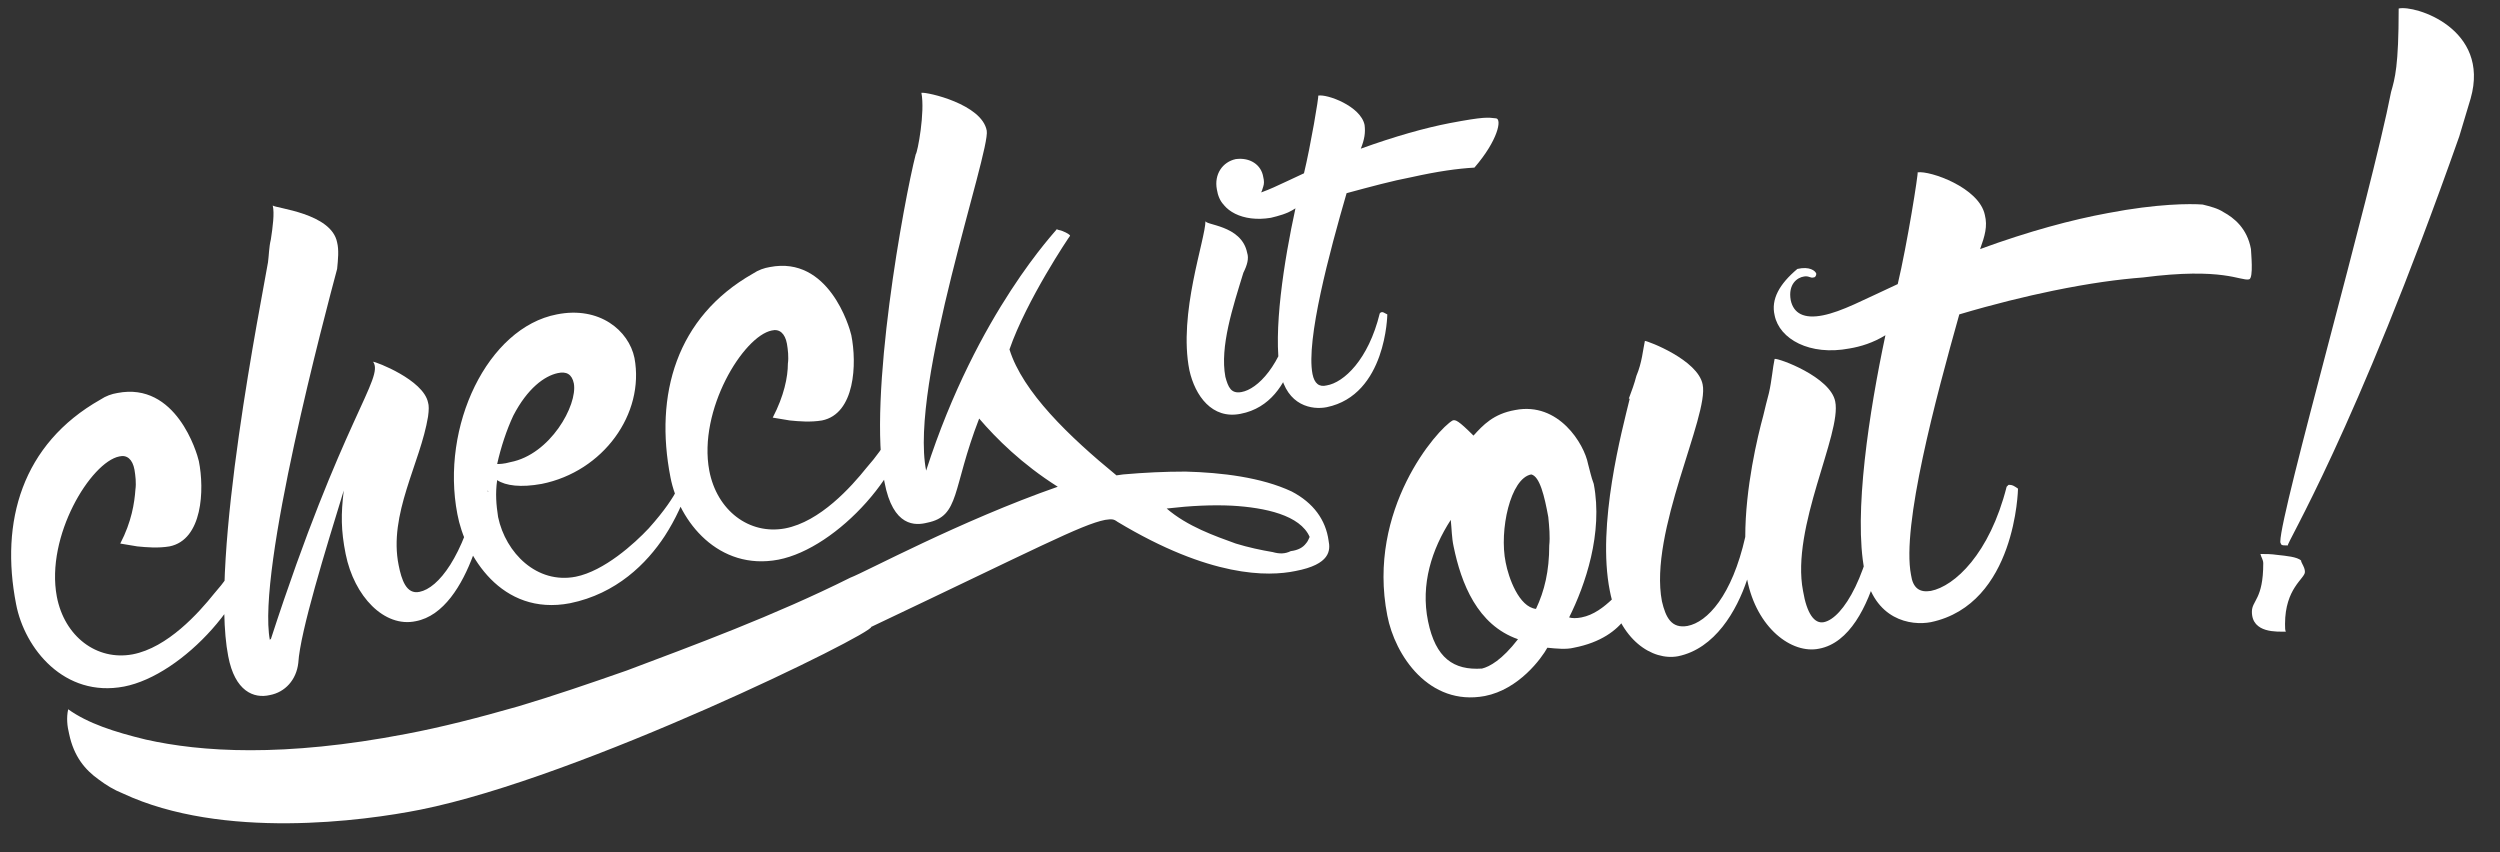 <?xml version="1.0" encoding="utf-8"?>
<!-- Generator: Adobe Illustrator 23.1.0, SVG Export Plug-In . SVG Version: 6.00 Build 0)  -->
<svg version="1.2" baseProfile="tiny" id="Calque_1"
	 xmlns="http://www.w3.org/2000/svg" xmlns:xlink="http://www.w3.org/1999/xlink" x="0px" y="0px" viewBox="0 0 264 90"
	 xml:space="preserve">
<rect x="0" y="0" width="264" height="90" fill="#333333" stroke="none"/>
<g>
	<path fill="#FFFFFF" d="M226.3,29.3c8.5-1.1,10.3,0.4,11.2,0.2c0.5-0.1,0.2-2.9,0.2-3.2c-0.4-2.2-1.8-3.3-2.9-3.9
		c-0.6-0.4-1.4-0.6-2.2-0.8c-1.3-0.1-4.8-0.1-10,0.9c-3.8,0.7-8.3,1.9-13.5,3.8c0.5-1.4,0.8-2.4,0.5-3.6c-0.6-2.9-5.8-4.7-7.1-4.5
		c0.1,0-1.1,7.6-2.1,11.8c-3.7,1.7-5.9,2.9-7.9,3.3c-2,0.4-3.1-0.2-3.4-1.6c-0.3-1.7,0.7-2.4,1.4-2.5c0.5-0.1,0.7,0.2,1,0.1
		c0.2,0,0.3-0.2,0.3-0.4c-0.1-0.3-0.7-0.8-2-0.5c-1.9,1.6-2.8,3.2-2.4,4.9c0.5,2.5,3.7,4.3,7.9,3.5c1.2-0.2,2.5-0.6,3.8-1.4
		c-1.7,8-3.4,18.9-2.2,24.9c1,5.2,4.9,5.8,7,5.4c9-1.9,9.2-14.1,9.2-14.1l-0.3-0.2c-0.3-0.2-0.5-0.2-0.7-0.2
		c-0.1,0.1-0.2,0.2-0.2,0.2c-1.8,7.1-5.5,10.5-8,11c-1.2,0.2-1.9-0.3-2.1-1.7c-1-5.2,2.6-18.6,5.1-27.5c3.7-1.1,7-1.9,9.9-2.5
		C220.7,29.9,223.7,29.5,226.3,29.3 M199.1,51.9c-0.3,0.1-0.7,0.1-0.6,0.2c-1,8.6-3.9,13.2-5.9,13.6c-1,0.2-1.8-0.9-2.2-3.3
		c-1.3-6.7,4.1-16.6,3.4-20c-0.5-2.6-6-4.6-6.4-4.5c-0.2,0.9-0.3,2.3-0.6,3.6c-0.2,0.8-0.4,1.5-0.6,2.4c-0.6,2.2-1.9,7.6-1.9,12.8
		c-1.4,6.2-4,9-6.1,9.4c-1.7,0.3-2.3-0.9-2.7-2.6c-1.4-7.3,5-19.6,4.3-22.9c-0.5-2.6-5.8-4.6-6.1-4.6c-0.2,0.9-0.3,2.3-0.9,3.7
		c-0.2,0.8-0.5,1.6-0.8,2.4l0.1,0c-0.8,3.3-3.5,13.3-2.1,20.3c1,5.2,4.5,7.4,7.2,6.9c3.9-0.8,6.2-4.8,7.3-8.1c1,5.1,4.7,7.9,7.6,7.3
		c6.4-1.2,7.6-15.3,7.4-16.4C199.7,52.1,199.5,52,199.1,51.9 M163.6,57.6c0,2.7-0.5,4.8-1.4,6.7c-1.8-0.2-2.9-3.3-3.2-4.9
		c-0.7-3.4,0.5-8.9,2.7-9.3c0.9,0.2,1.4,2.3,1.8,4.5C163.6,55.6,163.7,56.7,163.6,57.6 M156.5,70.6c-3,0.2-4.9-1.1-5.7-5
		c-0.8-3.9,0.4-7.6,2.4-10.7c0.1,0.9,0.1,1.9,0.3,2.8c0.8,3.9,2.5,8.3,6.8,9.8C158.6,69.7,157.3,70.4,156.5,70.6 M167.7,49
		c-0.4-2.1-3.1-6.6-7.7-5.7c-2.3,0.4-3.4,1.6-4.4,2.7c-1.6-1.6-1.9-1.7-2.2-1.6c-1.6,0.9-9.1,9.4-6.9,20.6c0.8,4.2,4.4,9.6,10.3,8.5
		c3.6-0.7,6-4,6.6-5.1c1,0.1,2,0.2,2.8,0c5.7-1.1,6.7-5.1,6.4-6.3c-0.1-0.3-0.2-0.5-0.4-0.5c-0.9,0.2-2.6,3.1-5.2,3.6
		c-0.5,0.1-1,0.1-1.3,0c1.7-3.4,3.6-8.9,2.6-14.1C168,50.3,167.9,49.7,167.7,49"/>
	<path fill="#FFFFFF" d="M155.7,17.7c2.5-2.9,2.9-5.1,2.3-5.2c-0.9-0.1-1.2-0.2-4.9,0.5c-2.6,0.5-5.8,1.4-9.4,2.7
		c0.4-1,0.5-1.7,0.4-2.5c-0.4-2-4-3.3-4.9-3.1c0.1,0-0.8,5.3-1.5,8.2c-2.6,1.2-4.1,2-5.5,2.3c-1.4,0.3-2.1-0.1-2.3-1.1
		c-0.2-1.2,0.5-1.7,1-1.8c0.4-0.1,0.5,0.1,0.7,0.1c0.2,0,0.2-0.1,0.2-0.3c0-0.2-0.5-0.5-1.4-0.4c-1.3,1.1-1.9,2.2-1.7,3.4
		c0.3,1.7,2.5,3,5.5,2.5c0.8-0.2,1.7-0.4,2.6-1c-1.2,5.5-2.4,13.1-1.6,17.3c0.7,3.6,3.4,4,4.9,3.7c6.3-1.3,6.4-9.8,6.4-9.8l-0.2-0.1
		c-0.2-0.1-0.3-0.2-0.5-0.1c-0.1,0.1-0.1,0.1-0.1,0.1c-1.2,4.9-3.8,7.3-5.6,7.6c-0.8,0.2-1.3-0.2-1.5-1.2
		c-0.7-3.6,1.8-12.9,3.6-19.1c2.6-0.7,4.8-1.3,6.9-1.7C151.8,18.1,153.9,17.8,155.7,17.7 M133.4,19.7c0.1-0.3,0.1-0.6,0-1
		c-0.2-1.3-1.4-2.1-2.9-1.9c-1.4,0.3-2.3,1.6-2,3.2c0.2,1.3,1,2.4,2.4,2.1C132.2,21.9,133.1,20.9,133.4,19.7 M131,43.7
		c6.3-1.2,6.2-10.3,6.3-10l-0.2-0.1c-0.2-0.1-0.3-0.2-0.6-0.1c-0.1,0.1-0.1,0.1-0.1,0.1c-1.1,5-3.6,7.5-5.3,7.8
		c-1.1,0.2-1.4-0.5-1.7-1.6c-0.6-3.2,0.8-7.4,1.9-11c0.4-0.8,0.6-1.5,0.4-2.1c-0.6-3-4.6-2.9-4.4-3.4c0,2-2.9,9.8-1.7,15.8
		C126.2,41.8,128,44.3,131,43.7"/>
	<path fill="#FFFFFF" d="M134.4,58.3c-1.2-0.2-2.6-0.5-3.9-0.9c-2.2-0.8-5.1-1.8-7.3-3.7c2.6-0.3,4.8-0.4,6.9-0.3
		c3.5,0.2,7.2,1,8.2,3.3c-0.1,0.2-0.2,0.5-0.4,0.7c-0.3,0.4-0.8,0.7-1.6,0.8C135.7,58.5,135.1,58.5,134.4,58.3 M136.4,51.9
		c-3.2-1.5-7.4-2-11.2-2.1c-2.2,0-4.3,0.1-6.6,0.3l-0.7,0.1c-5-4.1-9.9-8.8-11.3-13.3c1.8-5.2,6.3-11.9,6.4-12
		c0-0.1-0.3-0.3-0.8-0.5c-0.2-0.1-0.5-0.1-0.6-0.2c0.1,0-8.4,8.7-13.8,25.5c-1.8-9.1,6.8-33.7,6.4-35.9c-0.5-2.8-6.3-4.1-6.9-4
		c0.4,2-0.4,6.3-0.6,6.5c-1.2,4.7-5.1,25.7-3.3,34.6c0.9,4.8,3.3,4.6,4.5,4.3c3.5-0.7,2.6-3.5,5.5-11c1.8,2.1,4.5,4.8,8.3,7.2
		C101.4,55,91.4,60.4,89.8,61c-8,4-16.7,7.2-23.6,9.8c-4,1.4-7.8,2.7-11.5,3.8c-4.2,1.2-8.1,2.2-11.8,2.9c-13,2.5-21.7,1.9-27.5,0.6
		c-3.3-0.8-6.1-1.7-8.2-3.2c-0.2,0.9-0.1,1.8,0.1,2.6c0.5,2.4,1.7,3.8,3.1,4.8c0.8,0.6,1.6,1.1,2.6,1.5c10.5,4.9,25.4,2.9,31.4,1.7
		C61.4,82.1,92.2,66.9,92,66.2c17.5-8.3,22.2-10.8,24.7-11.3c0.7-0.1,0.9-0.1,1.3,0.2c9.8,5.9,15.9,5.8,18.8,5.2
		c3.7-0.7,3.7-2.2,3.5-3.2C140,54.9,138.7,53.1,136.4,51.9 M95.6,42.8c-1.7,0.3,0.3,1.6-4.1,6.6c-1.6,2-4.9,5.7-8.6,6.4
		c-3.8,0.7-7.2-1.9-8-6.1c-1.2-6.4,3.6-14.2,6.6-14.8c0.8-0.2,1.4,0.3,1.6,1.4c0.1,0.6,0.2,1.4,0.1,2.1c0,1.4-0.4,3.4-1.6,5.7
		c0.6,0.1,1.2,0.2,1.8,0.3c1,0.1,2.2,0.2,3.4,0c3.5-0.7,3.7-6,3.1-9c-0.2-0.9-2.4-8.4-8.6-7.2c-0.6,0.1-1.2,0.3-1.8,0.7
		c-8.1,4.6-10.4,12.8-8.7,21.5c0.9,4.7,5.1,9.9,11.4,8.7c6.2-1.2,13.9-9.6,14-16C96,42.9,95.8,42.9,95.6,42.8 M54.2,43.9
		c1.5-2.9,3.3-4.2,4.7-4.5c0.9-0.2,1.5,0.1,1.7,1.1c0.4,2.3-2.5,7.5-6.7,8.3C53.2,49,52.7,49,52.5,49C52.9,47.2,53.5,45.4,54.2,43.9
		 M72.7,50.4c-0.1-0.1-0.3,0-0.4,0c-0.5,0.1-0.3,1.5-3.8,5.4c-1.5,1.6-4.7,4.5-7.7,5.1c-4.1,0.8-7.4-2.5-8.2-6.3
		c-0.2-1.3-0.3-2.5-0.1-3.9c0.9,0.6,2.5,0.8,4.7,0.4c6.5-1.3,10.9-7.4,9.8-13.3c-0.6-2.9-3.7-5.5-8.2-4.6
		C51.5,34.6,46.5,45,48.3,54.3c0.8,4.3,4.6,10.8,11.9,9.4c4.9-1,8.1-4.2,10-7.1c1.1-1.7,2-3.6,2.7-5.8
		C72.9,50.7,72.8,50.5,72.7,50.4 M51.1,51.7c-0.3,0.1-0.6,0.1-0.6,0.2c-1.6,6.9-4.2,10.2-6.2,10.6c-1.4,0.3-1.9-1.3-2.2-2.8
		c-1.1-5.4,2.3-10.8,3.1-15.7c0.1-0.7,0.1-1.2,0-1.5c-0.5-2.4-5.5-4.3-5.8-4.3c1.2,1.7-3.2,5.9-10.8,29.3c-0.1,0-0.1,0-0.1,0.1
		c-1.4-7.4,5.9-34.7,7.1-39.2c0.1-1,0.2-2,0-2.8c-0.6-3.1-6.5-3.6-6.8-3.9c0.2,0.8,0,2.3-0.2,3.6c-0.2,0.8-0.2,1.7-0.3,2.4
		c-0.6,3.6-6.2,31.3-4.2,41.6c0.7,3.7,2.7,4.5,4.4,4.1c1.6-0.3,2.8-1.6,3-3.4c0.2-3.3,2.9-12,4.8-18.2c-0.3,2.5-0.3,4.2,0.2,6.7
		c0.9,4.5,4.1,7.8,7.4,7.1c5.9-1.1,7.8-13,7.6-13.8C51.7,52,51.4,51.9,51.1,51.7 M26.7,56.1c-1.7,0.3,0.3,1.6-4.1,6.6
		c-1.6,2-4.9,5.7-8.6,6.4c-3.8,0.7-7.2-1.9-8-6.1c-1.2-6.4,3.6-14.2,6.6-14.8c0.8-0.2,1.4,0.3,1.6,1.4c0.1,0.6,0.2,1.4,0.1,2.1
		c-0.1,1.4-0.4,3.4-1.6,5.7c0.6,0.1,1.2,0.2,1.8,0.3c1,0.1,2.2,0.2,3.4,0c3.5-0.7,3.7-6,3.1-9c-0.2-0.9-2.4-8.4-8.6-7.2
		c-0.6,0.1-1.2,0.3-1.8,0.7C2.3,46.9,0,55.1,1.7,63.8c0.9,4.7,5.1,9.9,11.4,8.7c6.2-1.2,13.9-9.6,14-16C27.1,56.3,27,56.2,26.7,56.1
		"/>
	<path fill="#FFFFFF" d="M253.3,0.9c0,6.1-0.4,7.4-0.8,8.8c-2.1,10.8-11.7,44.4-11.7,47.5c0,0.1,0,0.1,0.1,0.3
		c0.1,0.1,0.3,0.1,0.7,0.1c-0.3,0,7-11.7,18.1-43.2l1.2-4C263,3,255,0.5,253.3,0.9 M243,59.2c-0.4-0.4-1.6-0.5-2.5-0.6
		c-0.7-0.1-1.2-0.1-1.8-0.1c0.1,0.4,0.3,0.6,0.3,1c0,3.8-1.2,3.9-1.2,5.1c0,2.3,2.7,2.1,3.6,2.1c-0.1-0.1-0.1-0.4-0.1-0.8
		c0-3.8,2.1-4.8,2.1-5.5c0-0.3-0.1-0.5-0.3-0.9C243,59.3,243,59.3,243,59.2"/>
</g>
</svg>
